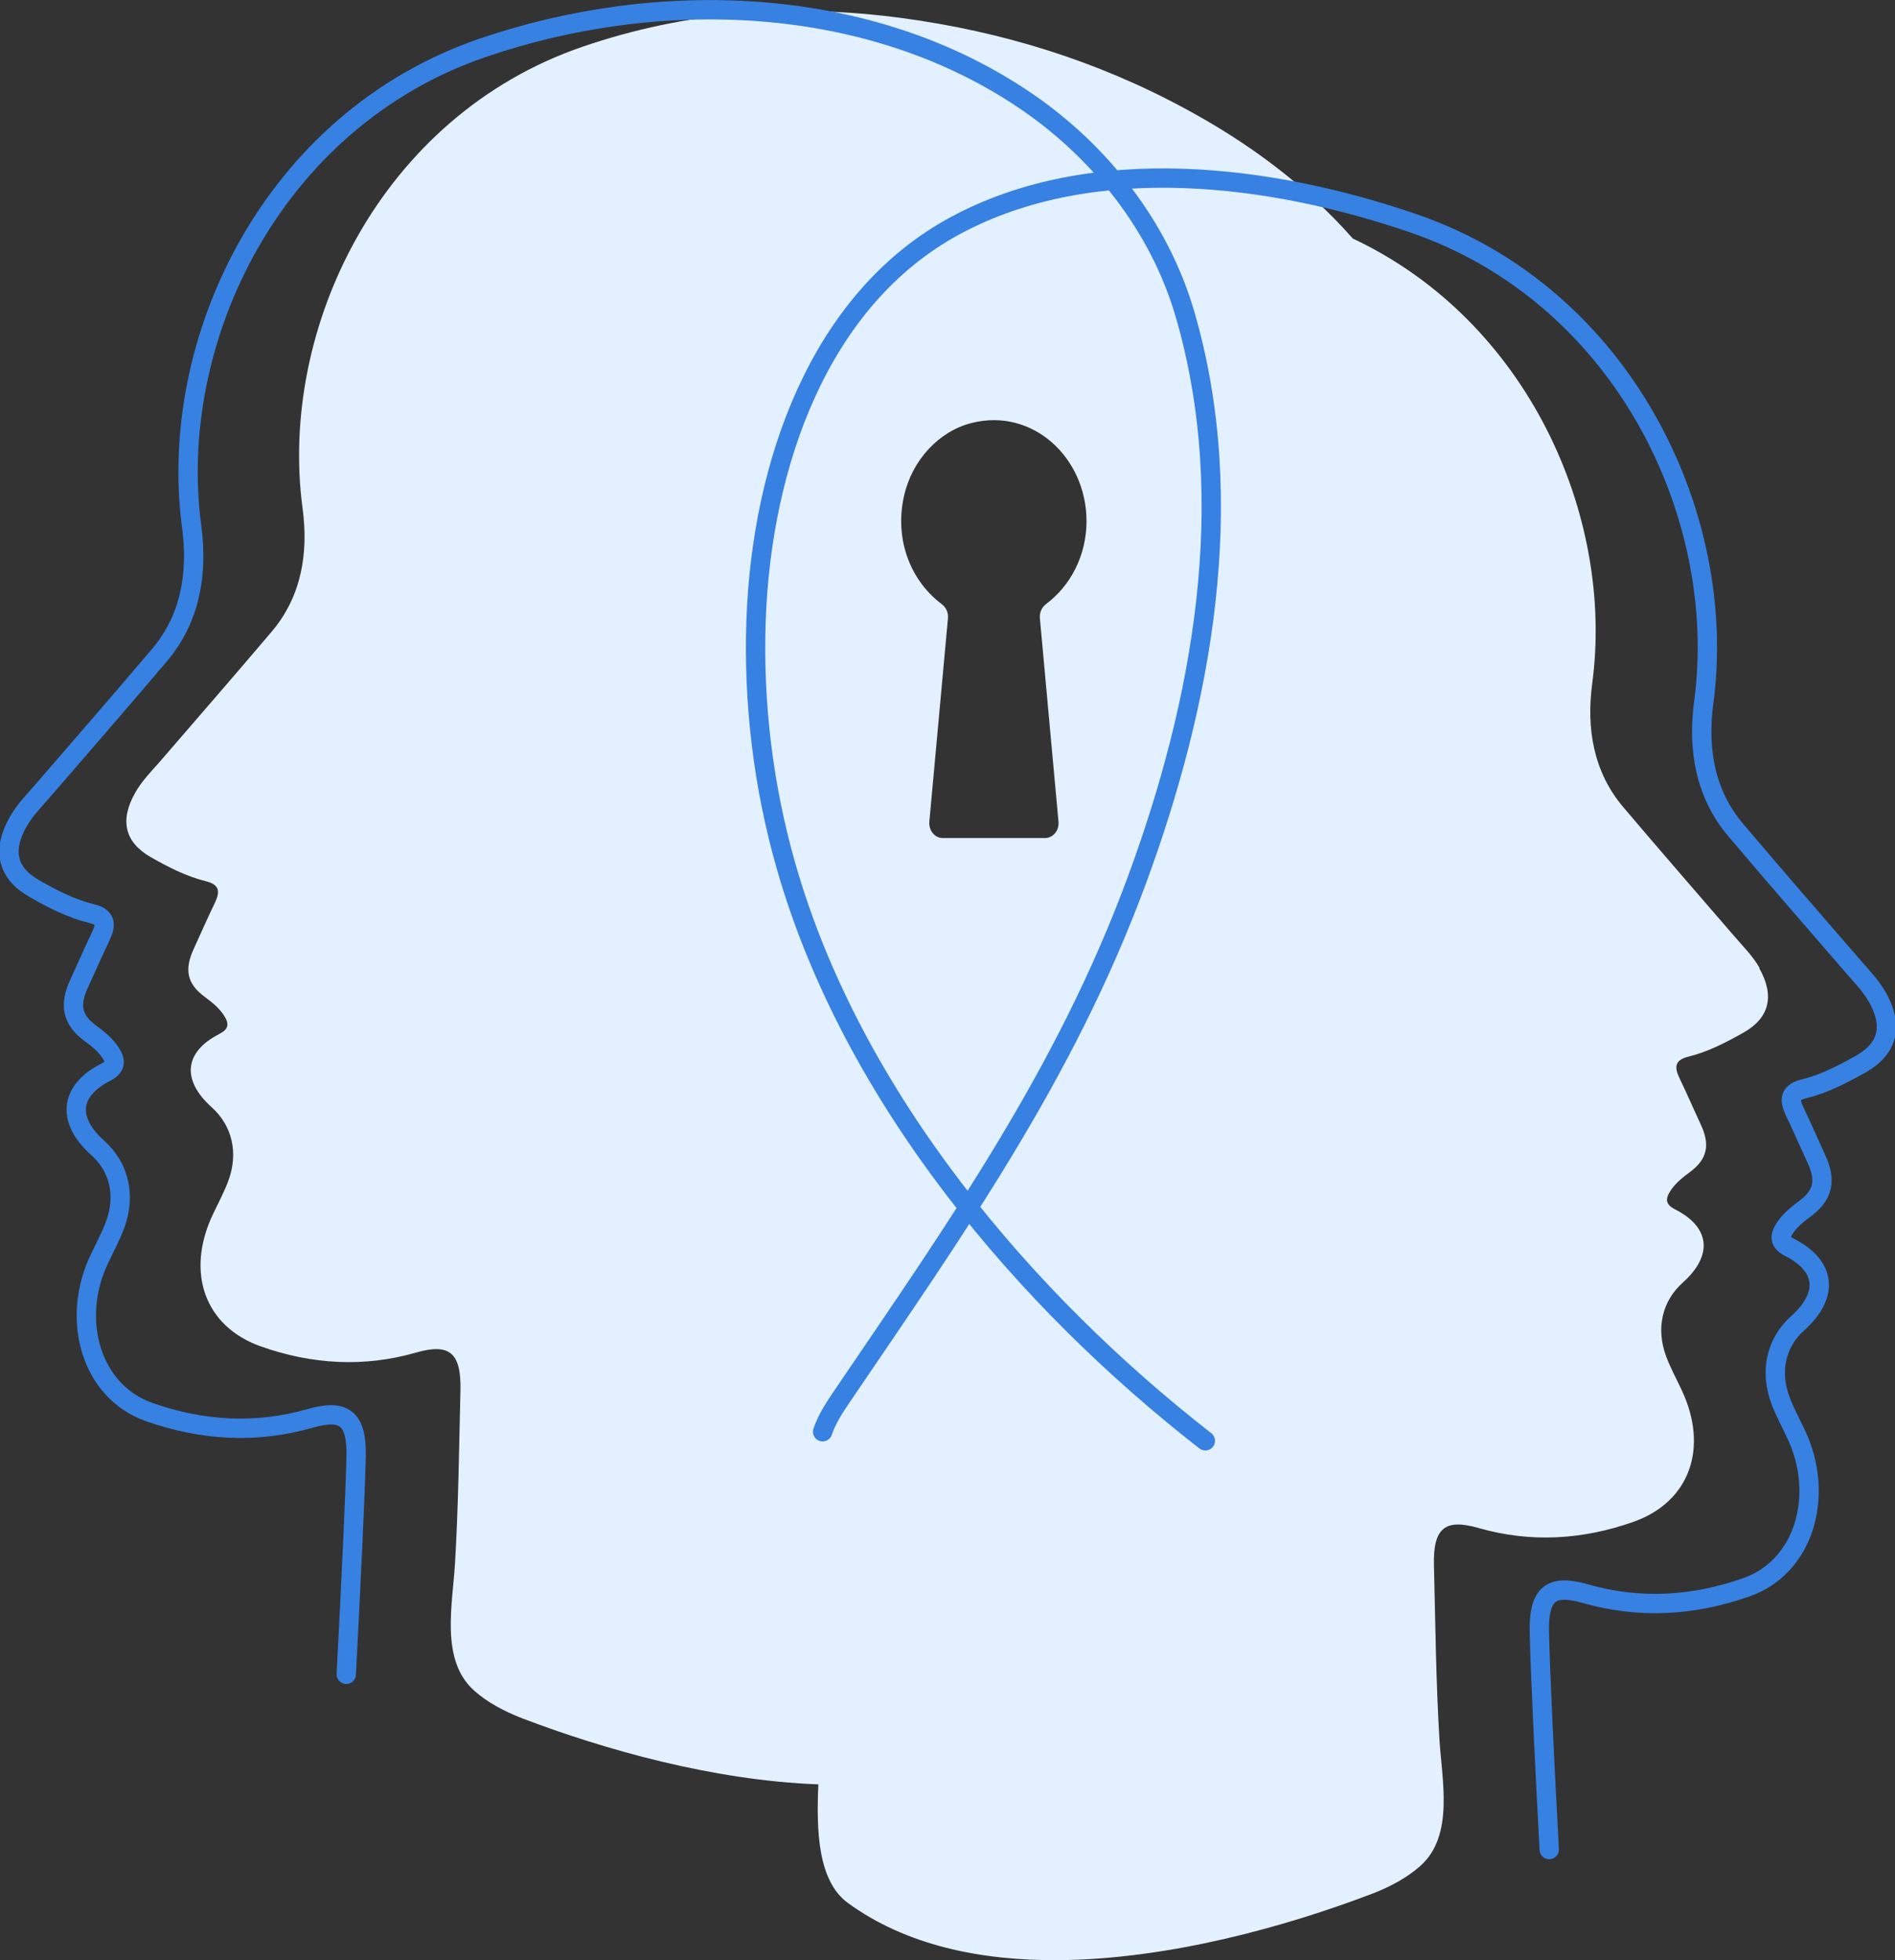 <svg xmlns="http://www.w3.org/2000/svg" width="147" height="152" viewBox="0 0 147 152" fill="none"><rect x="0" y="0" width="147" height="152" fill="#333333" stroke="none"/><g clip-path="url(#clip0_343_720)"><path d="M136.503 75.082C135.987 74.159 135.259 73.447 134.596 72.675C131.696 69.314 128.786 65.974 125.913 62.584C123.611 59.865 123.049 56.505 123.51 53.024C125.259 39.953 118.454 24.847 104.937 18.497C101.29 14.354 96.88 11.104 92.008 8.466C85.065 4.695 77.69 2.438 69.992 1.404C61.557 0.271 53.279 0.843 45.139 3.641C29.567 9.008 21.593 25.389 23.472 39.432C23.941 42.913 23.38 46.273 21.068 48.992C18.195 52.382 15.286 55.722 12.385 59.083C11.713 59.855 10.995 60.567 10.479 61.49C9.282 63.607 9.669 65.312 11.685 66.466C13.057 67.248 14.466 67.97 15.976 68.341C17.017 68.602 17.1 69.124 16.658 70.037C16.087 71.21 15.571 72.414 15.018 73.608C14.291 75.192 14.512 76.286 15.847 77.279C16.418 77.71 16.98 78.132 17.385 78.763C17.799 79.416 17.735 79.817 17.008 80.188C14.282 81.582 14.07 83.759 16.418 85.865C18.02 87.3 18.518 89.427 17.698 91.613C17.357 92.516 16.897 93.359 16.492 94.221C14.402 98.685 15.875 102.868 20.23 104.413C24.172 105.807 28.214 106.058 32.266 104.894C34.853 104.152 35.783 104.884 35.719 107.803C35.608 112.287 35.562 116.781 35.295 121.255C35.102 124.465 34.144 128.738 36.768 131.095C37.772 131.998 39.089 132.71 40.553 133.272C46.879 135.68 55.332 138.077 63.481 138.378C63.325 141.919 63.426 145.861 65.774 147.576C70.295 150.866 76.087 152.06 82.137 152.01C90.682 151.94 99.734 149.412 106.401 146.874C107.856 146.322 109.173 145.6 110.185 144.697C112.819 142.35 111.852 138.067 111.659 134.857C111.392 130.383 111.346 125.889 111.235 121.405C111.162 118.476 112.101 117.754 114.688 118.496C118.74 119.66 122.782 119.409 126.723 118.015C131.079 116.47 132.561 112.287 130.462 107.823C130.057 106.951 129.596 106.108 129.256 105.215C128.436 103.029 128.933 100.902 130.536 99.468C132.884 97.361 132.681 95.184 129.946 93.79C129.219 93.419 129.154 93.008 129.569 92.366C129.974 91.734 130.536 91.312 131.107 90.881C132.442 89.888 132.672 88.784 131.935 87.21C131.383 86.026 130.867 84.822 130.296 83.639C129.854 82.726 129.928 82.204 130.978 81.943C132.488 81.572 133.897 80.84 135.269 80.068C137.285 78.914 137.663 77.209 136.475 75.092L136.503 75.082ZM81.152 46.845C80.82 47.086 80.627 47.497 80.664 47.928L82.11 63.727C82.174 64.399 81.686 64.991 81.06 64.991H73.141C72.515 64.991 72.036 64.409 72.091 63.727L73.537 47.928C73.574 47.497 73.38 47.096 73.049 46.845C70.719 45.109 69.356 41.95 70.121 38.489C70.737 35.7 72.819 33.443 75.378 32.801C80.093 31.608 84.283 35.48 84.283 40.415C84.283 43.093 83.03 45.441 81.143 46.845H81.152Z" fill="#E3F0FF"></path><path d="M63.813 111.033C64.154 110.02 64.752 109.127 65.342 108.255C74.108 95.335 82.607 83.378 88.178 68.291C93.27 54.508 96.153 38.86 91.917 24.345C89.918 17.514 85.324 11.796 79.771 7.965C67.451 -0.532 50.949 -0.943 37.349 3.742C21.198 9.309 12.919 26.301 14.871 40.866C15.35 44.477 14.77 47.968 12.385 50.787C9.411 54.298 6.382 57.769 3.38 61.249C2.689 62.052 1.934 62.794 1.4 63.747C0.157 65.944 0.553 67.709 2.652 68.903C4.07 69.716 5.534 70.468 7.109 70.849C8.196 71.11 8.269 71.662 7.818 72.605C7.229 73.828 6.695 75.072 6.124 76.306C5.369 77.941 5.599 79.085 6.989 80.118C7.588 80.559 8.168 81.01 8.592 81.662C9.024 82.335 8.951 82.756 8.205 83.147C5.378 84.592 5.157 86.859 7.597 89.035C9.255 90.52 9.77 92.727 8.923 95.004C8.573 95.937 8.094 96.809 7.671 97.712C5.498 102.346 7.035 107.894 11.557 109.499C15.645 110.943 19.835 111.204 24.043 110C26.723 109.238 27.699 109.99 27.625 113.019C27.551 116.059 27.22 122.97 26.861 129.841" stroke="#3781E2" stroke-width="1.5" stroke-linecap="round" stroke-linejoin="round"></path><path d="M120.177 143.434C119.809 136.562 119.477 129.651 119.413 126.611C119.339 123.582 120.315 122.82 122.995 123.592C127.194 124.796 131.383 124.535 135.481 123.091C140.002 121.496 141.531 115.949 139.367 111.304C138.943 110.401 138.464 109.529 138.114 108.596C137.267 106.319 137.783 104.122 139.44 102.627C141.881 100.441 141.66 98.184 138.833 96.739C138.078 96.358 138.004 95.927 138.446 95.254C138.87 94.603 139.45 94.161 140.048 93.71C141.429 92.677 141.669 91.543 140.914 89.898C140.343 88.664 139.809 87.42 139.219 86.197C138.768 85.254 138.842 84.712 139.929 84.441C141.503 84.06 142.958 83.298 144.385 82.495C146.476 81.301 146.872 79.526 145.638 77.339C145.094 76.386 144.348 75.644 143.658 74.841C140.647 71.361 137.626 67.89 134.652 64.379C132.258 61.56 131.678 58.07 132.166 54.458C134.109 39.893 125.84 22.901 109.689 17.334C98.703 13.552 84.79 11.736 74.108 17.494C63.565 23.182 59.071 35.981 58.648 48.149C58.427 54.549 59.218 61.019 60.968 67.138C66.115 85.183 79.615 100.922 93.501 111.735" stroke="#3781E2" stroke-width="1.5" stroke-linecap="round" stroke-linejoin="round"></path></g><defs><clipPath id="clip0_343_720"><rect width="147" height="152" fill="white"></rect></clipPath></defs></svg>